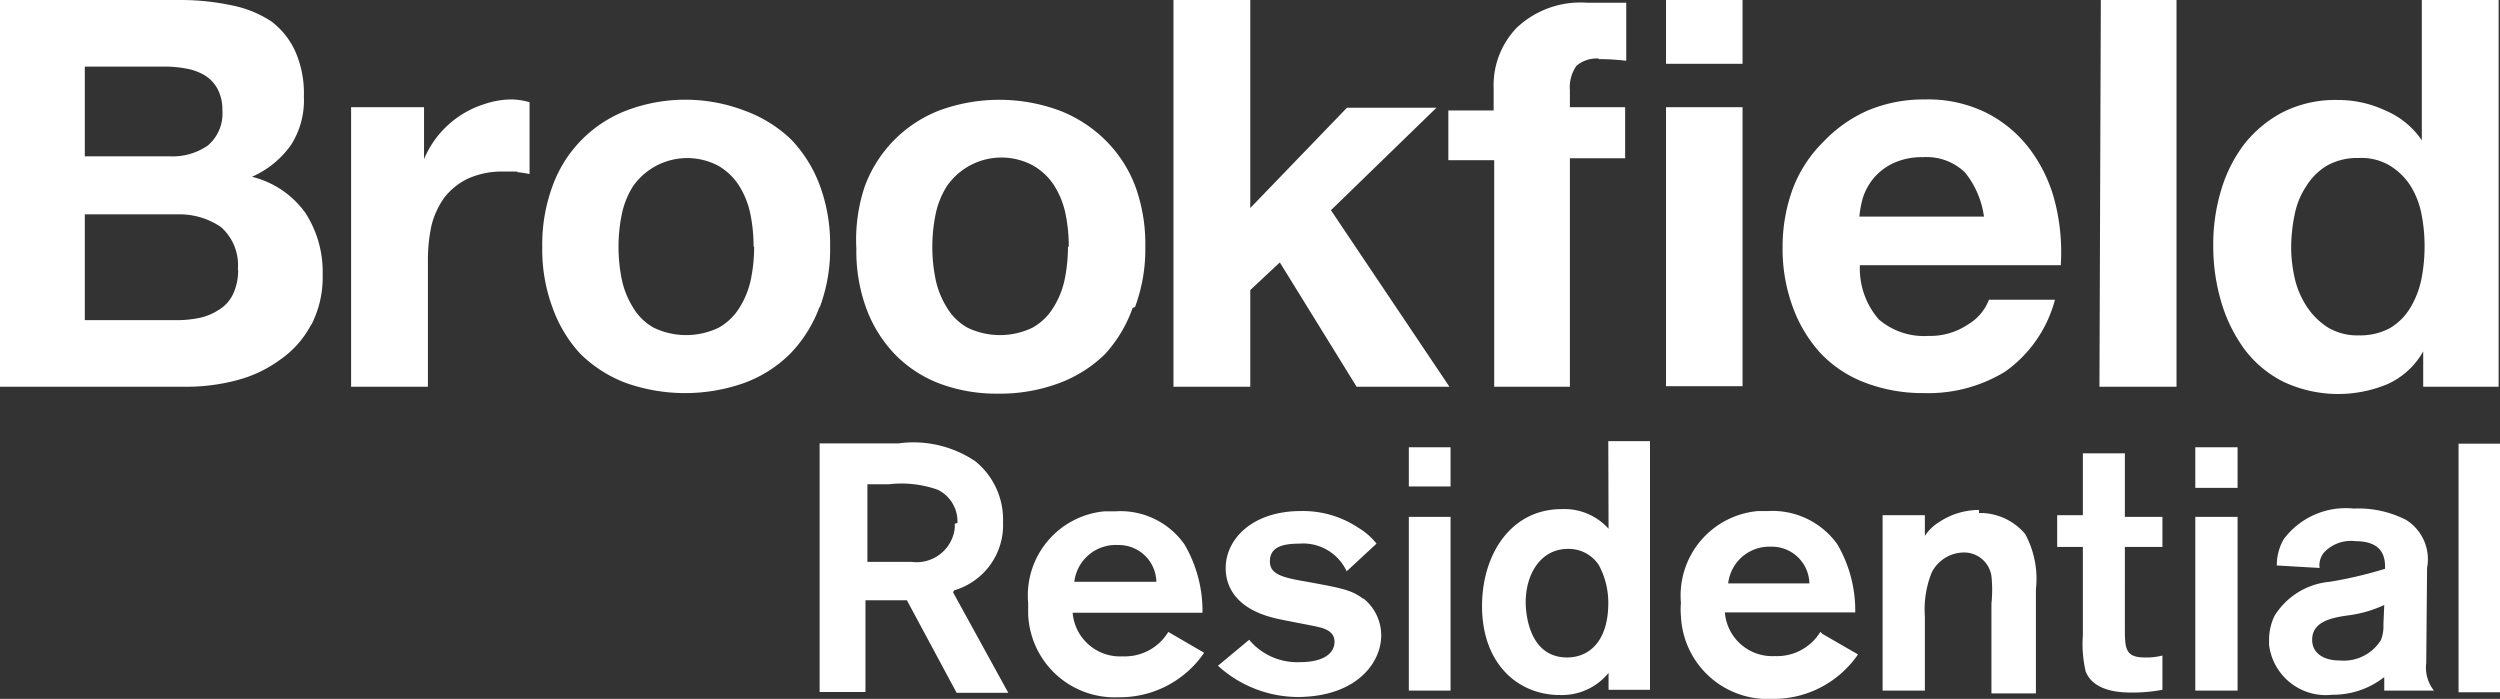 <svg xmlns="http://www.w3.org/2000/svg" viewBox="0 0 90.5 25.3"><rect x="0" y="0" width="90.5" height="25.3" fill="#333333" stroke="none"/><defs><style>.cls-1{fill:#fff;}</style></defs><title>Asset 1</title><g id="Layer_2" data-name="Layer 2"><g id="Layer_1-2" data-name="Layer 1"><path class="cls-1" d="M8.62,9.76a2,2,0,0,1-.19.9,1.33,1.33,0,0,1-.5.55,2.08,2.08,0,0,1-.72.3,4.11,4.11,0,0,1-.86.08H3.07V7.76H6.41A2.67,2.67,0,0,1,8,8.22a1.84,1.84,0,0,1,.61,1.54M8.05,4a1.51,1.51,0,0,1-.53,1.27,2.24,2.24,0,0,1-1.35.39H3.07V2.41H5.94a4.22,4.22,0,0,1,.79.07,2,2,0,0,1,.67.24,1.3,1.3,0,0,1,.47.49,1.59,1.59,0,0,1,.18.8m3.22,7.75a3.77,3.77,0,0,0,.41-1.83,3.91,3.91,0,0,0-.63-2.23A3.36,3.36,0,0,0,9.12,6.4a3.42,3.42,0,0,0,1.42-1.16A3,3,0,0,0,11,3.49a3.74,3.74,0,0,0-.32-1.65A2.81,2.81,0,0,0,9.83.78,4,4,0,0,0,8.42.2,8.9,8.9,0,0,0,6.56,0H0V14H6.76a7.07,7.07,0,0,0,1.83-.24A4.62,4.62,0,0,0,10.17,13a3.52,3.52,0,0,0,1.1-1.26M18.7,6.23a3.81,3.81,0,0,1,.47.07V3.7a2.51,2.51,0,0,0-.61-.1,3.08,3.08,0,0,0-1,.16,3.51,3.51,0,0,0-2.21,2h0V3.88H12.71V14h2.78V9.43a6,6,0,0,1,.13-1.27,3,3,0,0,1,.46-1,2.38,2.38,0,0,1,.85-.69,3,3,0,0,1,1.29-.26h.53M27.3,8.94a5.83,5.83,0,0,1-.12,1.18,3.09,3.09,0,0,1-.4,1,2.07,2.07,0,0,1-.76.74,2.71,2.71,0,0,1-2.36,0,2,2,0,0,1-.75-.74,3.09,3.09,0,0,1-.4-1,5.83,5.83,0,0,1-.12-1.18,5.93,5.93,0,0,1,.12-1.19,3.09,3.09,0,0,1,.4-1A2.4,2.4,0,0,1,26,6a2.21,2.21,0,0,1,.76.73,3.09,3.09,0,0,1,.4,1,5.93,5.93,0,0,1,.12,1.19m2.4,2.19a6,6,0,0,0,.37-2.19,6.09,6.09,0,0,0-.37-2.2,4.82,4.82,0,0,0-1.05-1.68A4.82,4.82,0,0,0,26.94,4a6,6,0,0,0-4.26,0A4.6,4.6,0,0,0,20,6.74a6.09,6.09,0,0,0-.37,2.2A6,6,0,0,0,20,11.13,4.87,4.87,0,0,0,21,12.8a4.72,4.72,0,0,0,1.65,1.06,6.43,6.43,0,0,0,4.3,0,4.62,4.62,0,0,0,1.66-1.06,4.87,4.87,0,0,0,1.05-1.67m9-2.19a5.83,5.83,0,0,1-.12,1.18,3.09,3.09,0,0,1-.4,1,2.07,2.07,0,0,1-.76.74,2.71,2.71,0,0,1-2.36,0,2,2,0,0,1-.75-.74,3.09,3.09,0,0,1-.4-1,5.83,5.83,0,0,1-.12-1.18,5.93,5.93,0,0,1,.12-1.19,3.09,3.09,0,0,1,.4-1A2.4,2.4,0,0,1,37.41,6a2.21,2.21,0,0,1,.76.73,3.09,3.09,0,0,1,.4,1,5.93,5.93,0,0,1,.12,1.19m2.4,2.19a6,6,0,0,0,.37-2.19,6.09,6.09,0,0,0-.37-2.2A4.68,4.68,0,0,0,40,5.06,4.83,4.83,0,0,0,38.35,4,6.3,6.3,0,0,0,34,4a4.68,4.68,0,0,0-2.7,2.76A6.09,6.09,0,0,0,31,9a6,6,0,0,0,.37,2.19,4.75,4.75,0,0,0,1.06,1.67A4.46,4.46,0,0,0,34,13.88a5.87,5.87,0,0,0,2.15.37,6.1,6.1,0,0,0,2.16-.37A4.72,4.72,0,0,0,40,12.82a4.87,4.87,0,0,0,1-1.67m7.18-3.54L52,3.9H48.76l-3.5,3.63V0H42.48V14h2.78V10.5l1.07-1L49.11,14h3.36Zm9.69-5.47a8.39,8.39,0,0,1,1,.06V.1H57.46A3.36,3.36,0,0,0,54.91,1a3,3,0,0,0-.84,2.2V4H52.43V5.8h1.66V14h2.74V5.73h2V3.88h-2V3.27a1.34,1.34,0,0,1,.24-.89,1.13,1.13,0,0,1,.81-.26m2.43.19h2.77V0H60.31Zm0,11.67h2.77V3.88H60.31Zm7-6.14a3.82,3.82,0,0,1,.12-.66,2.12,2.12,0,0,1,.38-.71,2.09,2.09,0,0,1,.7-.55,2.44,2.44,0,0,1,1.1-.23,2,2,0,0,1,1.52.55,3.24,3.24,0,0,1,.69,1.6Zm0,1.76H74.6a7.41,7.41,0,0,0-.2-2.25,5.39,5.39,0,0,0-.89-1.91A4.51,4.51,0,0,0,71.94,4.1a4.75,4.75,0,0,0-2.25-.5,5.21,5.21,0,0,0-2.1.41A5,5,0,0,0,66,5.14,4.74,4.74,0,0,0,64.9,6.83a6.09,6.09,0,0,0-.37,2.11,6.07,6.07,0,0,0,.36,2.15,5,5,0,0,0,1,1.68,4.31,4.31,0,0,0,1.62,1.08,5.87,5.87,0,0,0,2.15.38,5.31,5.31,0,0,0,2.93-.78,4.64,4.64,0,0,0,1.8-2.6H72a1.77,1.77,0,0,1-.75.89,2.45,2.45,0,0,1-1.44.42,2.51,2.51,0,0,1-1.8-.6,2.81,2.81,0,0,1-.68-2M76,14h2.79V0H76.05ZM87.77,8.92a6.13,6.13,0,0,1-.12,1.21,3.3,3.3,0,0,1-.39,1,2.15,2.15,0,0,1-.73.74,2.26,2.26,0,0,1-1.14.27,2.06,2.06,0,0,1-1.11-.28,2.55,2.55,0,0,1-.76-.74,3.13,3.13,0,0,1-.44-1,5.13,5.13,0,0,1-.14-1.17,6,6,0,0,1,.13-1.2,2.82,2.82,0,0,1,.41-1A2.24,2.24,0,0,1,84.23,6a2.22,2.22,0,0,1,1.16-.28A2,2,0,0,1,86.52,6a2.35,2.35,0,0,1,.73.71,3,3,0,0,1,.4,1,6,6,0,0,1,.12,1.2M90.45,14V0H87.67V5.08h0A3,3,0,0,0,86.35,4a4,4,0,0,0-1.71-.38,4.22,4.22,0,0,0-2,.44,4.35,4.35,0,0,0-1.4,1.16,5.2,5.2,0,0,0-.84,1.68,6.76,6.76,0,0,0-.28,2,7.1,7.1,0,0,0,.28,2,5.56,5.56,0,0,0,.84,1.73,4,4,0,0,0,1.42,1.19,4.65,4.65,0,0,0,3.78.08,2.81,2.81,0,0,0,1.28-1.18h0V14Z"/><path class="cls-1" d="M89,25.06H90.5v-9H89ZM86.31,21.9a4.41,4.41,0,0,1-1.33.38c-.55.08-1.28.21-1.28.88,0,.49.42.75,1,.75a1.59,1.59,0,0,0,1.49-.74,1.39,1.39,0,0,0,.09-.57ZM87.83,24a1.33,1.33,0,0,0,.28,1h-1.8v-.49a3,3,0,0,1-1.88.64,2.07,2.07,0,0,1-2.29-1.81c0-.06,0-.12,0-.19a2,2,0,0,1,.2-.86,2.63,2.63,0,0,1,2-1.23,14.91,14.91,0,0,0,2-.47c0-.32,0-1-1.08-1a1.33,1.33,0,0,0-1.13.41.72.72,0,0,0-.16.56l-1.55-.09a1.88,1.88,0,0,1,.25-.95,2.8,2.8,0,0,1,2.53-1.11,3.8,3.8,0,0,1,1.9.41,1.68,1.68,0,0,1,.76,1.74Zm-8.36,1H81V18.71H79.47Zm0-7.34H81V16.19H79.47Zm-2.55-1.25H75.4v2.24h-.93V19.8h.93V23a4.37,4.37,0,0,0,.1,1.3c.29.77,1.36.77,1.68.77a5.77,5.77,0,0,0,1.1-.1V23.73a2.29,2.29,0,0,1-.64.07c-.72,0-.72-.34-.72-1.12V19.8h1.36V18.71H76.92Zm-5.28,2.05a2.62,2.62,0,0,0-1.46.45,1.67,1.67,0,0,0-.5.49v-.75H68.15V25h1.53V22.31a3.59,3.59,0,0,1,.25-1.59A1.32,1.32,0,0,1,71.09,20a1,1,0,0,1,1,.85,4.79,4.79,0,0,1,0,1V25.1H73.7V21.33a3.39,3.39,0,0,0-.39-2,2.14,2.14,0,0,0-1.67-.76M62.5,21.12h3a1.36,1.36,0,0,0-1.39-1.33h0a1.5,1.5,0,0,0-1.55,1.33m3.4,1.82,1.3.75a3.71,3.71,0,0,1-3.11,1.61,3.14,3.14,0,0,1-3.3-3,2.46,2.46,0,0,1,0-.47,3.07,3.07,0,0,1,2.79-3.33H64a2.89,2.89,0,0,1,2.51,1.2,4.76,4.76,0,0,1,.65,2.47H62.44a1.72,1.72,0,0,0,1.81,1.58,1.84,1.84,0,0,0,1.65-.88m-7.68-1a2.88,2.88,0,0,0-.34-1.41,1.3,1.3,0,0,0-1.12-.59c-1,0-1.53.93-1.53,1.93,0,.12,0,2,1.5,2,.79,0,1.5-.58,1.49-2m0-5.83h1.51v9h-1.5v-.61a2.18,2.18,0,0,1-1.76.8c-1.52,0-2.82-1.13-2.82-3.22,0-1.89,1.06-3.51,2.88-3.51a2.15,2.15,0,0,1,1.7.71ZM51,17.61h1.51V16.19H51ZM51,25h1.51V18.71H51Zm-1.65-3.32c-.41-.32-.77-.39-2.09-.63-.82-.14-1.29-.26-1.29-.72s.33-.65,1.06-.65a1.74,1.74,0,0,1,1.72,1l1.08-1a2.36,2.36,0,0,0-.65-.57,3.62,3.62,0,0,0-2.09-.61c-1.74,0-2.72,1-2.72,2.07,0,.57.28,1.45,1.79,1.81.23.06,1.27.25,1.49.3s.66.14.66.55-.38.74-1.26.74a2.26,2.26,0,0,1-1.83-.81l-1.13.94a4.32,4.32,0,0,0,3,1.13C49.11,25.18,50,24,50,23a1.71,1.71,0,0,0-.65-1.34m-10.49-.6h3a1.36,1.36,0,0,0-1.39-1.33h0a1.51,1.51,0,0,0-1.58,1.33m3.41,1.82,1.29.75a3.69,3.69,0,0,1-3.1,1.61,3.13,3.13,0,0,1-3.27-3c0-.13,0-.27,0-.4a3.06,3.06,0,0,1,2.76-3.33h.4a2.83,2.83,0,0,1,2.5,1.2,4.76,4.76,0,0,1,.65,2.47h-4.7a1.72,1.72,0,0,0,1.81,1.58,1.84,1.84,0,0,0,1.65-.88m-7.63-3.95a1.28,1.28,0,0,0-.71-1.2,3.94,3.94,0,0,0-1.77-.2h-.78v2.81H33a1.39,1.39,0,0,0,1.56-1.2,1.09,1.09,0,0,0,0-.18m-.06,2.48,2,3.64H34.63l-1.8-3.35h-1.5v3.32H29.67v-9h2.86a4,4,0,0,1,2.78.65,2.72,2.72,0,0,1,1,2.2,2.46,2.46,0,0,1-1.77,2.47"/></g></g></svg>
